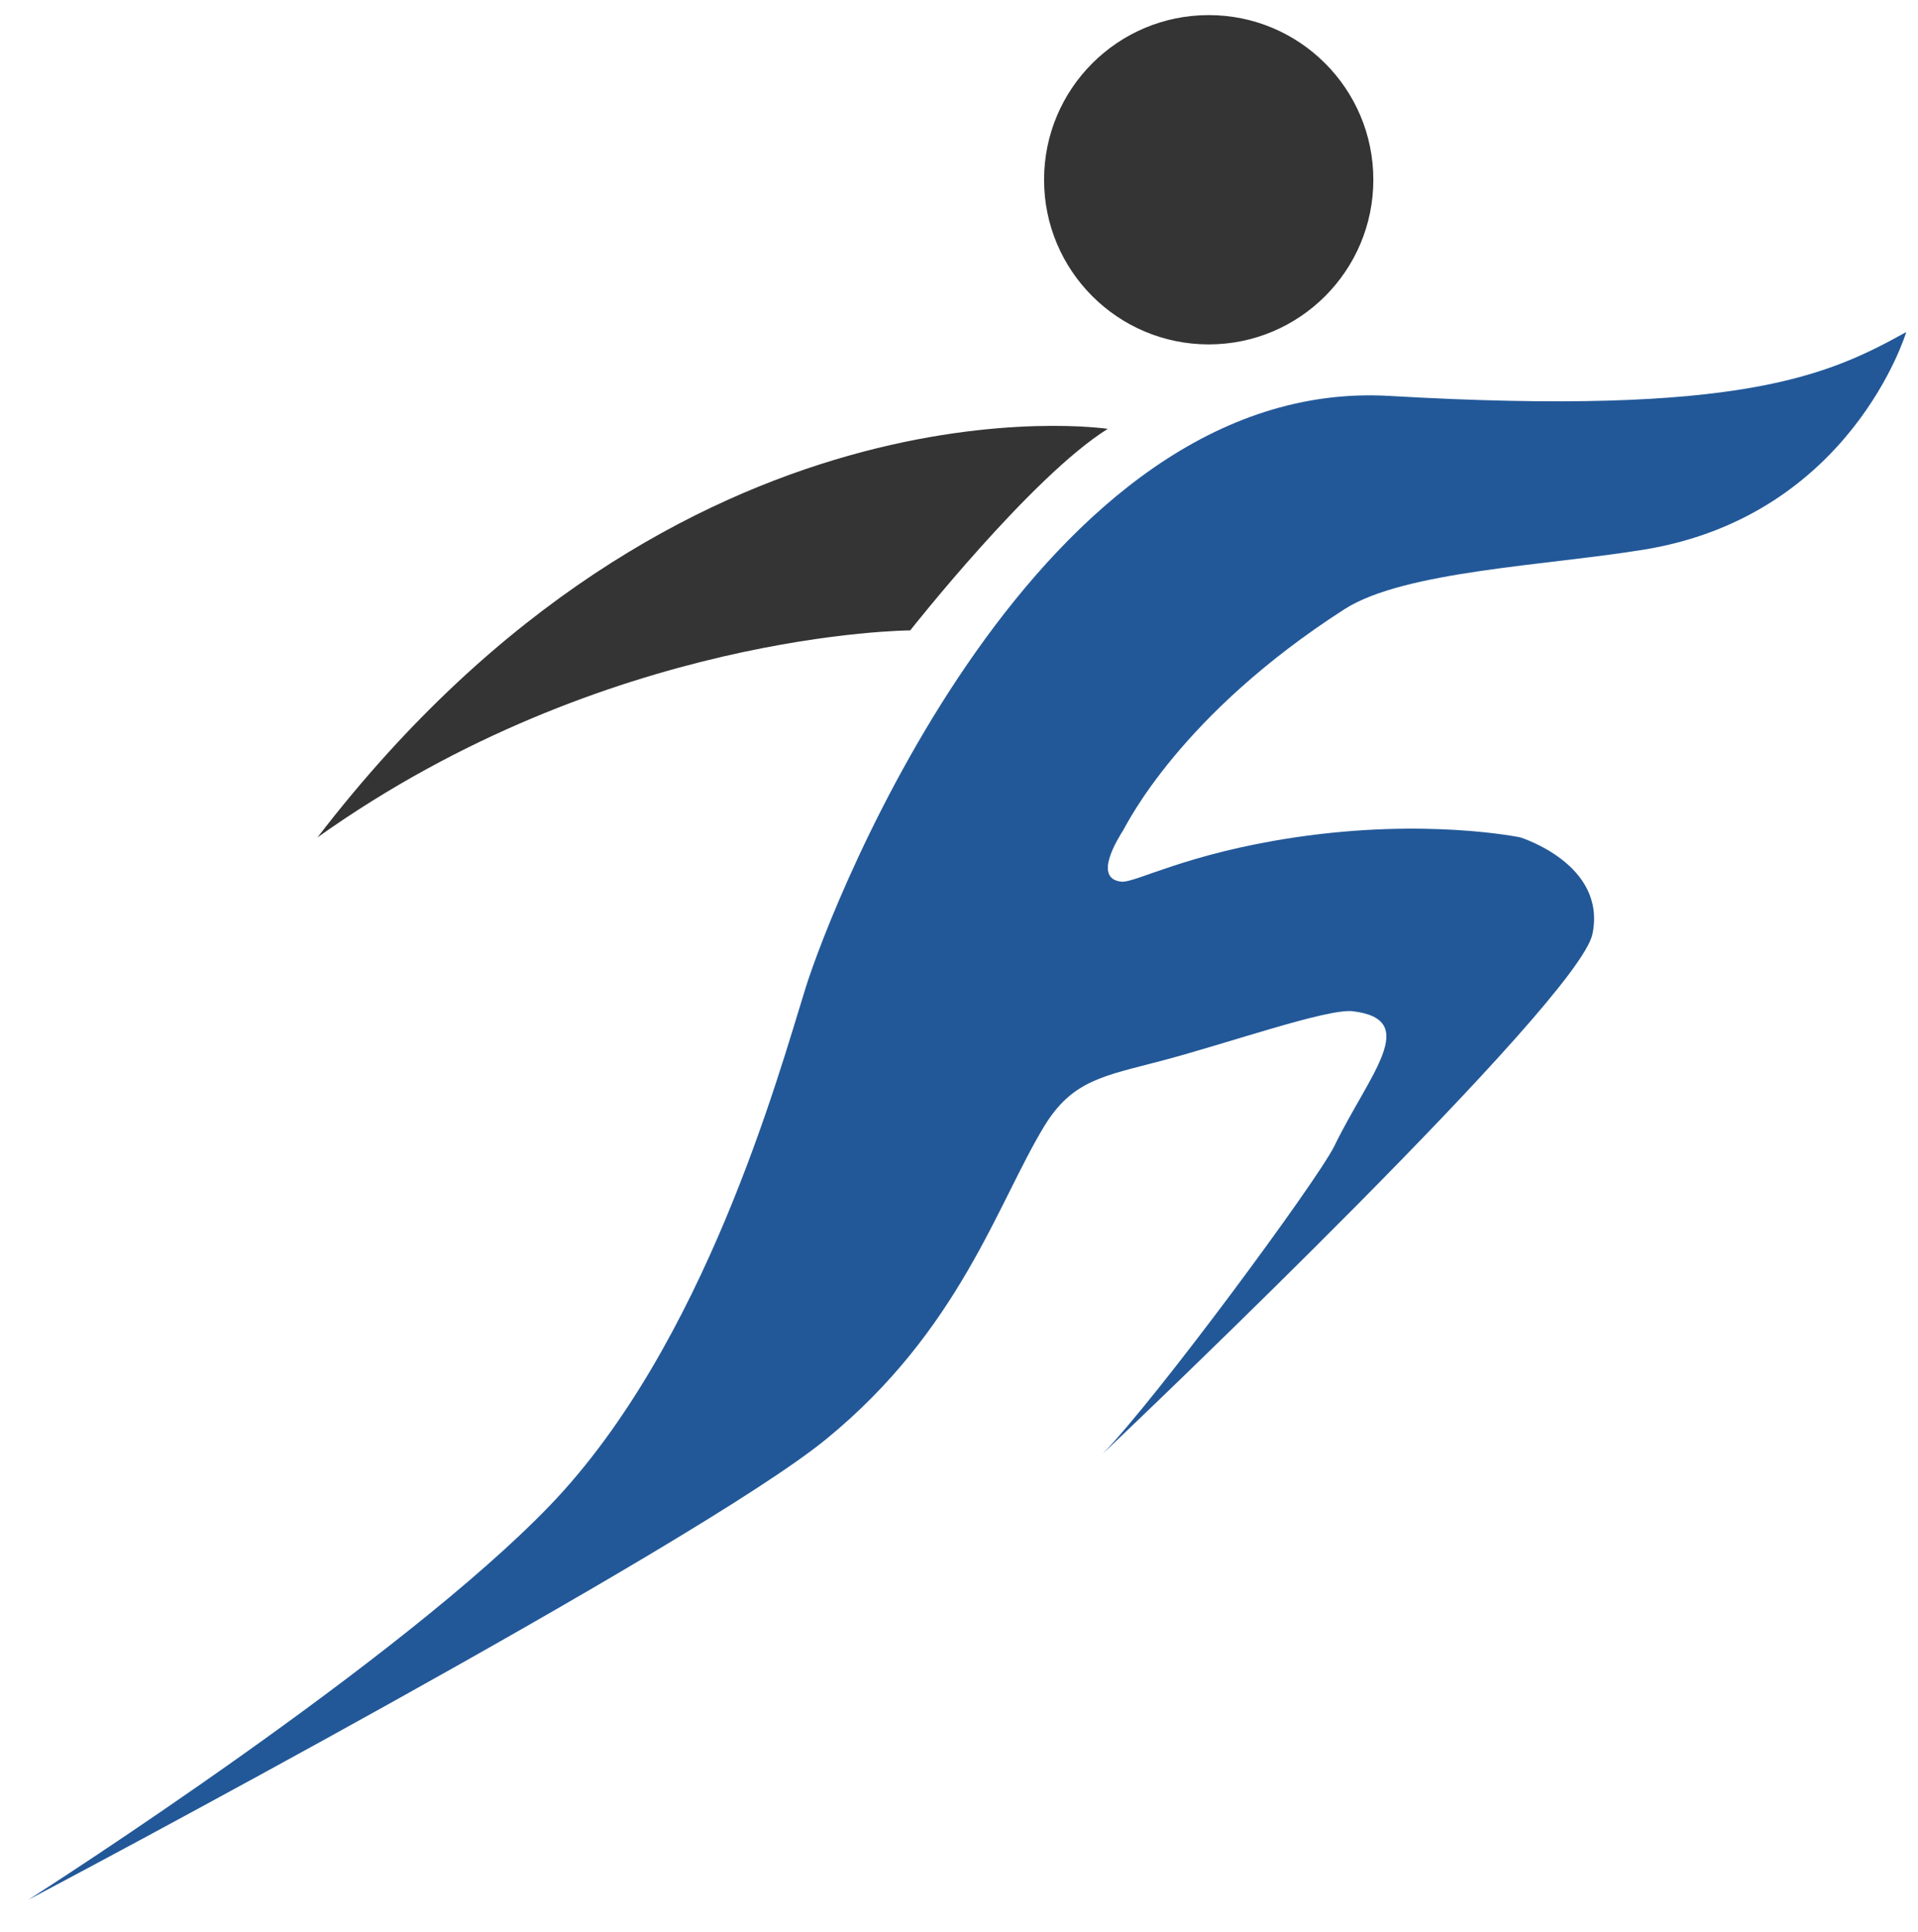 <?xml version="1.0" encoding="utf-8"?>
<!-- Generator: Adobe Illustrator 17.0.0, SVG Export Plug-In . SVG Version: 6.00 Build 0)  -->
<!DOCTYPE svg PUBLIC "-//W3C//DTD SVG 1.1//EN" "http://www.w3.org/Graphics/SVG/1.1/DTD/svg11.dtd">
<svg version="1.1" id="Capa_2" xmlns="http://www.w3.org/2000/svg" xmlns:xlink="http://www.w3.org/1999/xlink" x="0px" y="0px"
	 width="116.5px" height="117.333px" viewBox="0 0 116.5 117.333" enable-background="new 0 0 116.5 117.333" xml:space="preserve">
<circle fill="#343434" cx="73.417" cy="10.917" r="10"/>
<g id="XMLID_1_">
	<g>
		<path fill="#225898" d="M115.787,20.167c0,0-3.33,11.11-15.85,13.2c-5.92,0.98-14.64,1.3-18.27,3.63
			c-10,6.42-13.21,13.05-13.44,13.42c-0.31,0.5-1.87,2.94-0.12,3.13c0.85,0.09,3.9-1.7,10.56-2.69c8-1.19,13.67,0,13.67,0
			s5.27,1.62,4.39,5.87c-0.84,4.05-27.28,29.22-29.75,31.57c3.28-3.36,13.05-16.61,14.07-18.69c2.12-4.36,5.29-7.69,1.12-8.19
			c-1.54-0.18-7.5,1.92-11.58,3c-3.55,0.94-5.45,1.17-7.17,4c-2.84,4.68-5.13,12.37-13.25,19c-7.94,6.48-46.7,27.05-48.44,27.96
			c1.33-0.85,22.61-14.51,31.69-23.96c9.37-9.75,13.87-26.13,15.5-31.37c1.63-5.26,14.13-37.26,35.5-36
			C105.787,25.287,111.047,22.787,115.787,20.167z"/>
		<path fill="#343434" d="M19.287,50.857c22.07-28.75,48-24.81,48-24.81c-4.62,2.87-12,12.24-12,12.24S36.857,38.357,19.287,50.857z
			"/>
	</g>
	<g>
	</g>
</g>
</svg>
